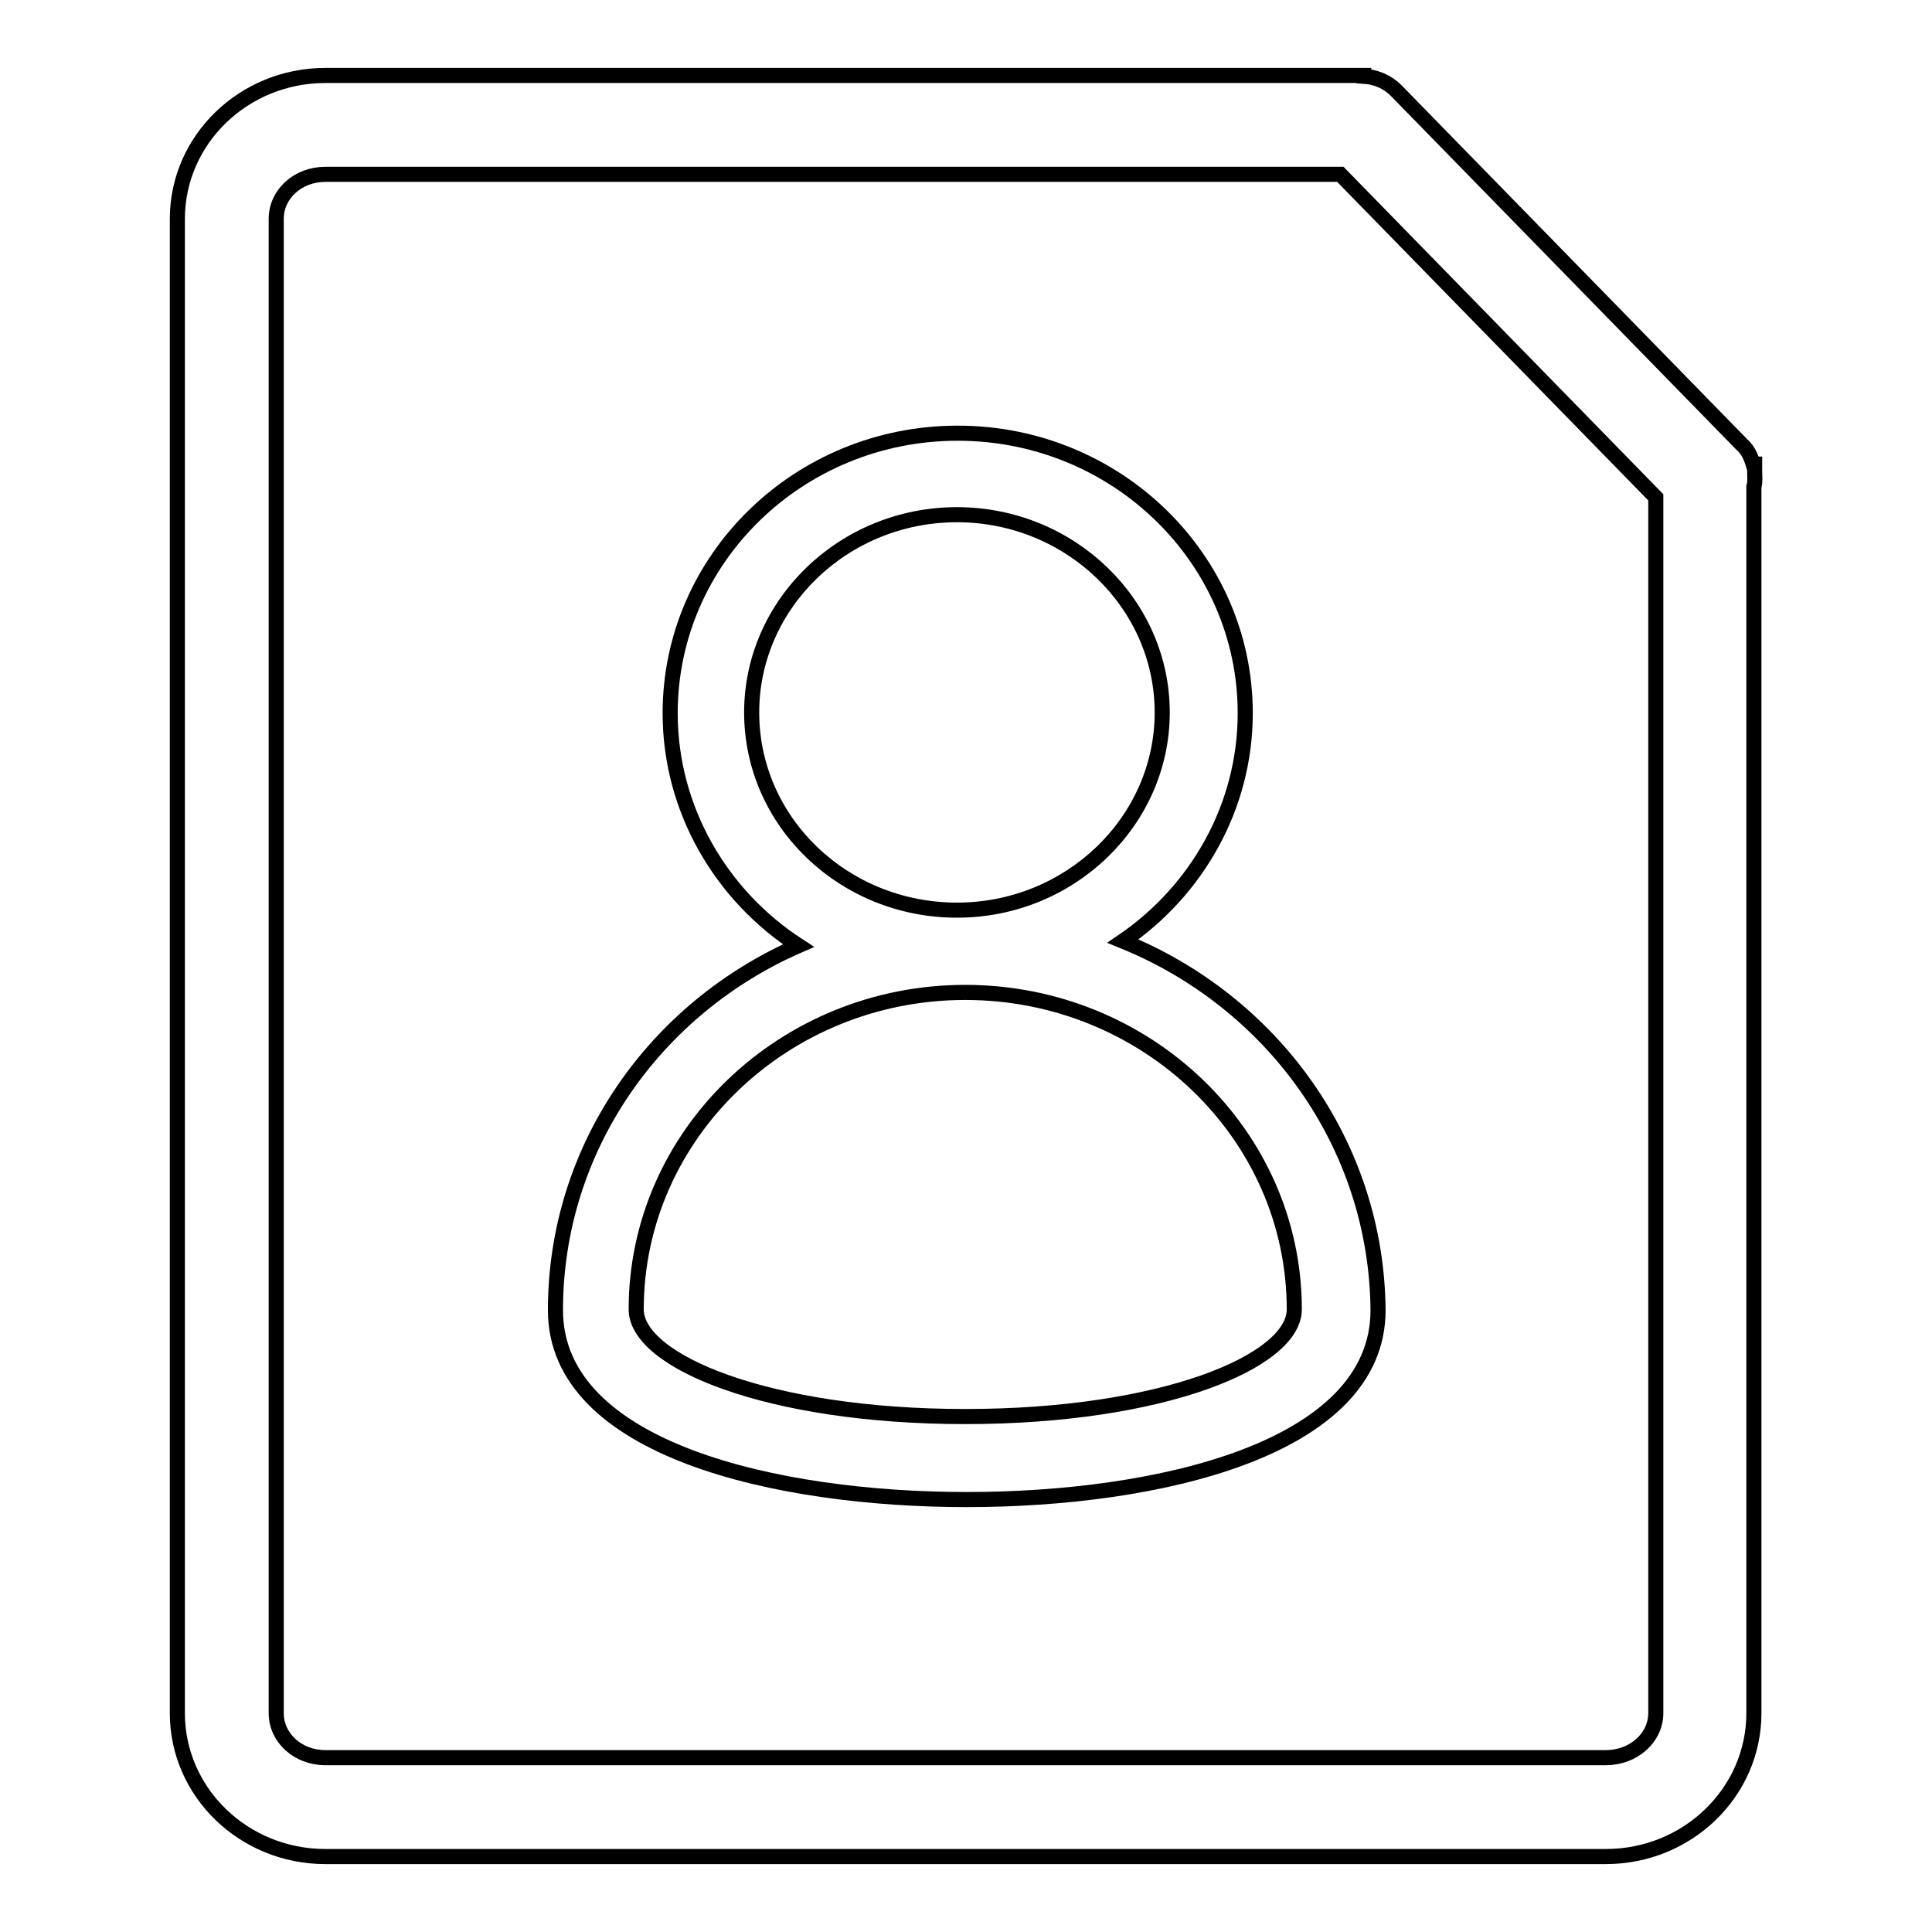 <?xml version="1.0" encoding="utf-8"?>
<!-- Svg Vector Icons : http://www.onlinewebfonts.com/icon -->
<!DOCTYPE svg PUBLIC "-//W3C//DTD SVG 1.1//EN" "http://www.w3.org/Graphics/SVG/1.1/DTD/svg11.dtd">
<svg version="1.1" xmlns="http://www.w3.org/2000/svg" xmlns:xlink="http://www.w3.org/1999/xlink" x="0px" y="0px" viewBox="0 0 256 256" enable-background="new 0 0 256 256" xml:space="preserve">
<g><g><path stroke-width="2" fill-opacity="0" stroke="#000000"  d="M232.5,62.4v-0.9h-0.2c-0.3-1-0.7-1.9-1.5-2.6L185,12c-1.2-1.2-2.7-1.8-4.3-1.9V10H43.1c-10.8,0-19.6,8.5-19.6,19V227c0,10.5,8.8,19,19.6,19h169.7c10.8,0,19.6-8.5,19.6-19V64.5C232.6,63.8,232.5,63.1,232.5,62.4z M212.8,232.9H43.1c-3.6,0-6.5-2.6-6.5-5.9V29c0-3.3,2.9-5.9,6.5-5.9h134.5l41.8,42.8V227C219.4,230.3,216.4,232.9,212.8,232.9z"/><path stroke-width="2" fill-opacity="0" stroke="#000000"  d="M148.8,124.7c9.8-6.7,16.2-17.8,16.2-30.2c0-20.5-17.1-37.1-38.1-37.1c-21,0-38.1,16.6-38.1,37.1c0,12.8,6.8,24.2,17,30.8c-19,8.3-32.2,26.8-32.2,48.3c0,18.5,29.4,25.1,54.5,25.1c25.1,0,54.5-6.6,54.5-25.1C182.4,151.5,168.5,132.7,148.8,124.7L148.8,124.7z M99.6,94.4c0-14.4,12.2-26.2,27.2-26.2c15,0,27.2,11.8,27.2,26.2c0,14.4-12.2,26.2-27.2,26.2C111.8,120.6,99.6,108.9,99.6,94.4L99.6,94.4z M127.9,187.7c-26.1,0-43.6-7.3-43.6-14.2c0-23.2,19.6-42,43.6-42c24,0,43.6,18.8,43.6,42C171.5,180.4,154,187.7,127.9,187.7L127.9,187.7z"/></g></g>
</svg>